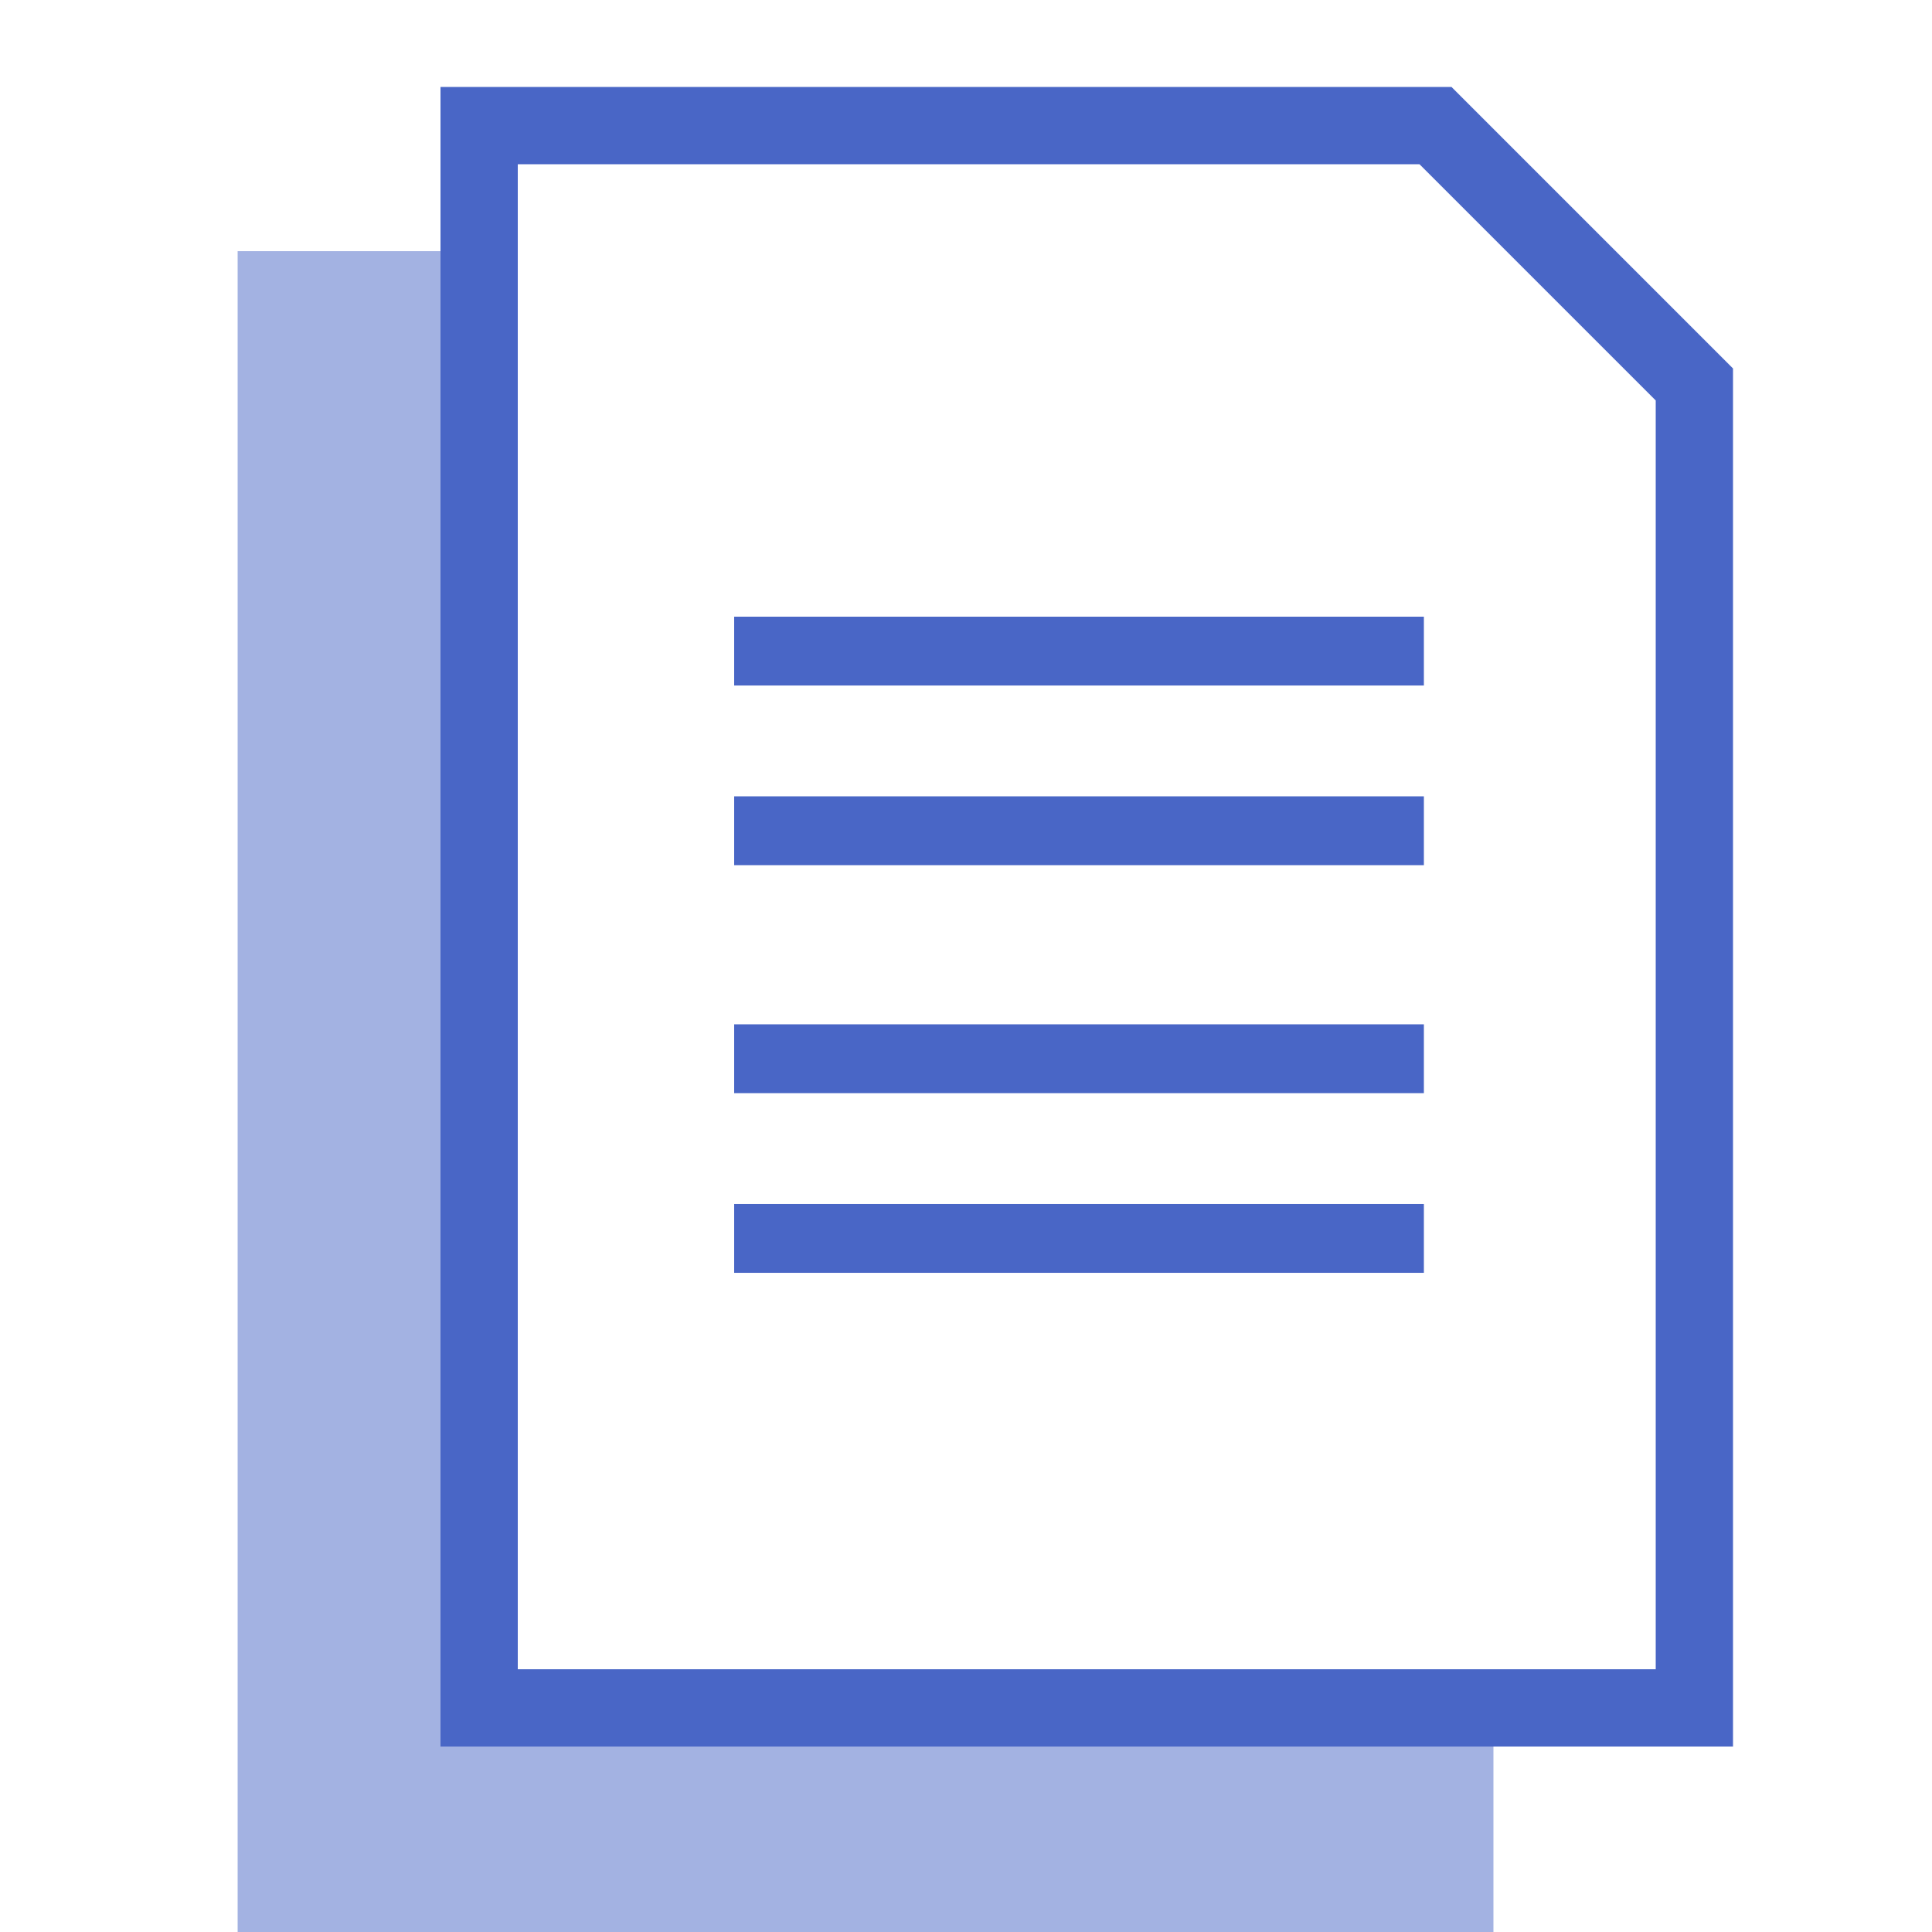<?xml version="1.0" encoding="utf-8"?>
<!-- Generator: Adobe Illustrator 25.2.1, SVG Export Plug-In . SVG Version: 6.00 Build 0)  -->
<svg version="1.1" id="Layer_1" xmlns="http://www.w3.org/2000/svg" xmlns:xlink="http://www.w3.org/1999/xlink" x="0px" y="0px"
	 viewBox="0 0 100 100" style="enable-background:new 0 0 100 100;" xml:space="preserve">
<style type="text/css">
	.st0{opacity:0.5;fill:#4966C6;enable-background:new    ;}
	.st1{fill:none;stroke:#4966C6;stroke-width:4;stroke-miterlimit:10;}
	.st2{fill:none;stroke:#4966C6;stroke-width:3.562;stroke-miterlimit:10;}
</style>
<polygon class="st0" points="24.8,88.4 24.8,13 12.3,13 12.3,100 77.3,100 77.3,88.4 "/>
<polygon class="st1" points="74.3,6.5 24.8,6.5 24.8,88.4 87.7,88.4 87.7,19.9 "/>
<line class="st2" x1="38" y1="33.7" x2="73.7" y2="33.7"/>
<line class="st2" x1="38" y1="43" x2="73.7" y2="43"/>
<line class="st2" x1="38" y1="54.8" x2="73.7" y2="54.8"/>
<line class="st2" x1="38" y1="64.1" x2="73.7" y2="64.1"/>
</svg>
